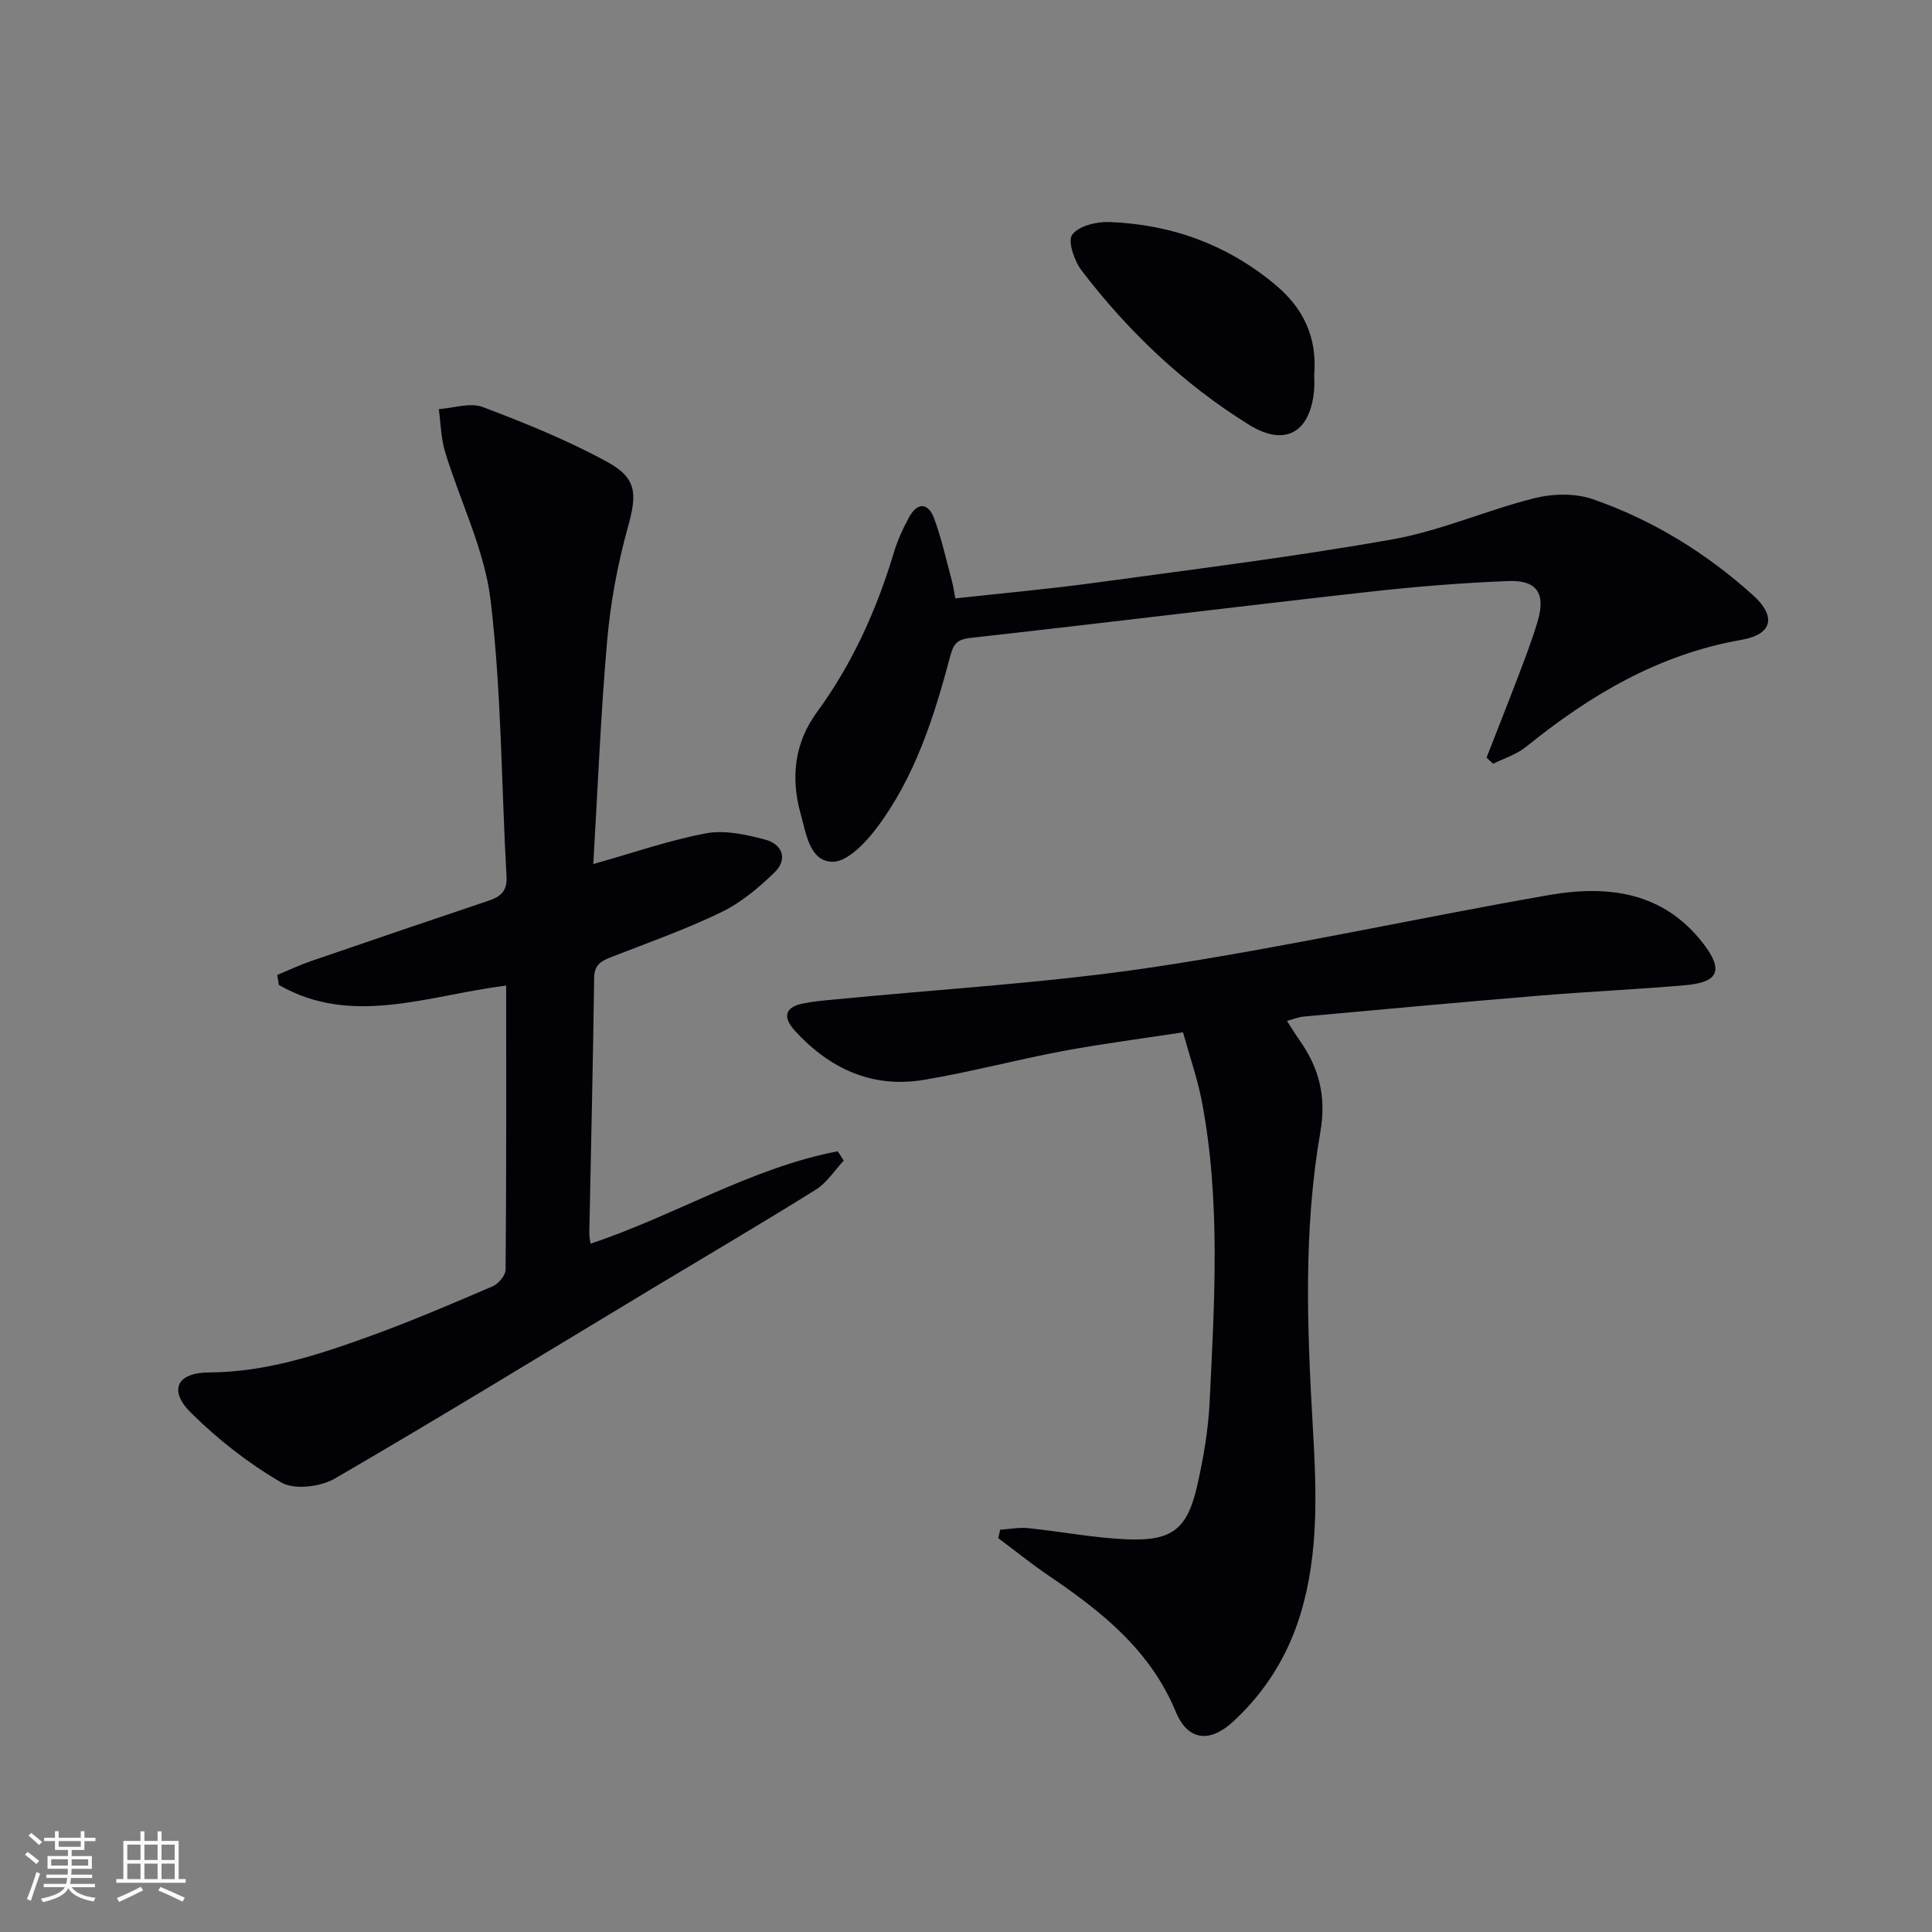<svg enable-background="new 0 0 400 400" viewBox="0 0 400 400" xmlns="http://www.w3.org/2000/svg"><rect x="0" y="0" width="400" height="400" fill="#808080" stroke="none"/><g fill="#010106"><path d="m122.83 178.89c8.44-2.37 15.82-4.96 23.42-6.37 3.84-.71 8.19.27 12.1 1.29 3.61.94 4.86 4.04 2 6.82-3.27 3.18-6.95 6.27-11.02 8.23-7.3 3.54-15 6.26-22.57 9.21-2.13.83-3.71 1.53-3.75 4.36-.23 17.63-.66 35.27-1 52.9-.01.64.14 1.28.24 2.16 17.4-5.77 33.18-15.67 51.19-19.13.42.64.83 1.29 1.25 1.93-1.91 2.03-3.49 4.58-5.78 6.01-10.98 6.86-22.16 13.42-33.26 20.1-22.07 13.29-44.04 26.76-66.31 39.71-2.97 1.73-8.38 2.39-11.08.83-6.78-3.93-13.15-8.92-18.73-14.45-4.67-4.62-2.96-8.31 3.75-8.34 11.58-.05 22.27-3.53 32.88-7.35 8.74-3.15 17.3-6.82 25.84-10.48 1.21-.52 2.67-2.27 2.68-3.46.17-19.46.12-38.93.12-58.8-16.04 1.95-31.85 8.62-47.07-.14-.11-.69-.22-1.38-.33-2.07 2.33-.96 4.63-2.05 7.01-2.87 12.24-4.21 24.5-8.38 36.78-12.51 2.47-.83 3.84-1.98 3.68-4.96-1.07-19.07-1.04-38.26-3.29-57.19-1.24-10.48-6.31-20.48-9.43-30.77-.86-2.82-.89-5.89-1.3-8.85 3.05-.2 6.48-1.41 9.09-.43 8.8 3.32 17.6 6.89 25.83 11.39 6.25 3.42 6.08 6.78 4.22 13.51-2.12 7.62-3.59 15.53-4.28 23.41-1.34 15.24-1.94 30.53-2.88 46.31z"/><path d="m266.45 211.36c.98 1.52 1.74 2.78 2.59 3.99 4.07 5.78 5.61 11.61 4.31 19.11-3.49 20.08-2.73 40.41-1.56 60.72.75 13.1 1.35 26.27-2.57 39.1-2.64 8.63-7.27 16.02-13.88 22.13-4.89 4.52-9.42 4-11.91-2.01-5.25-12.7-15.26-20.68-26.11-28.04-3.65-2.48-7.1-5.26-10.64-7.9.13-.58.26-1.16.4-1.75 1.92-.12 3.86-.52 5.75-.33 6.94.71 13.84 2.08 20.78 2.33 9.17.33 12.25-2.22 14.28-11.21 1.27-5.64 2.27-11.43 2.55-17.19 1-20.74 2.31-41.53-1.58-62.14-.89-4.69-2.49-9.24-3.93-14.44-8.6 1.32-16.81 2.37-24.93 3.89-9.61 1.8-19.08 4.34-28.71 5.95-10.7 1.79-19.54-2.31-26.72-10.17-2.38-2.6-2.32-4.82 1.64-5.63 2.1-.43 4.25-.61 6.39-.82 22.14-2.18 44.42-3.43 66.38-6.74 27.37-4.12 54.45-10.15 81.74-14.9 12.12-2.11 23.69-.71 31.97 10.11 4.16 5.44 3.15 7.95-3.73 8.55-9.93.87-19.89 1.31-29.82 2.13-16.39 1.36-32.77 2.87-49.15 4.36-1.08.09-2.14.53-3.54.9z"/><path d="m307.78 156.85c2.26-5.8 4.56-11.59 6.77-17.41 1.35-3.57 2.72-7.14 3.8-10.79 1.7-5.74-.1-8.59-6.06-8.35-9.78.38-19.57 1.18-29.3 2.28-27.39 3.07-54.75 6.45-82.14 9.5-2.79.31-3.47 1.36-4.11 3.76-3.34 12.56-7.27 24.96-15.17 35.5-2.32 3.09-6.16 7.15-9.23 7.08-4.73-.09-5.44-5.87-6.59-9.99-2.1-7.48-1.2-14.72 3.35-20.93 7.38-10.08 12.38-21.18 15.95-33.05.76-2.53 1.87-4.99 3.14-7.32 1.77-3.25 4-3.07 5.23.26 1.54 4.16 2.49 8.55 3.65 12.85.3 1.09.45 2.22.72 3.65 9.59-1.06 18.99-1.89 28.34-3.16 20.73-2.83 41.52-5.4 62.11-9.05 10.01-1.77 19.55-6.06 29.47-8.54 3.81-.95 8.43-1.05 12.08.22 12.35 4.28 23.41 11.1 33.14 19.86 4.86 4.38 4.11 8.12-2.42 9.26-17.15 3-31.35 11.46-44.58 22.16-1.94 1.57-4.51 2.35-6.79 3.49-.45-.44-.9-.86-1.36-1.28z"/><path d="m272.09 77.68c0 .62.08 1.79-.01 2.95-.73 8.87-5.96 12-13.52 7.29-13.51-8.39-24.95-19.26-34.6-31.88-1.52-1.99-2.94-6.07-1.97-7.44 1.3-1.82 5.03-2.73 7.66-2.63 12.97.47 24.67 4.76 34.63 13.19 5.46 4.63 8.48 10.57 7.81 18.52z"/></g><path d="m5.17 384 .55-.58c.85.61 1.65 1.24 2.4 1.87l-.59.64c-.83-.73-1.62-1.38-2.36-1.93m1.22 9.53-.82-.34c.71-1.76 1.37-3.64 1.98-5.63.24.13.5.25.76.36-.6 1.67-1.24 3.54-1.92 5.61m-.5-13.5.57-.54c.56.44 1.31 1.06 2.26 1.87l-.64.64c-.68-.66-1.41-1.32-2.19-1.97m3.25.46h2.24v-1.36h.77v1.36h4.57v-1.36h.76v1.36h2.28v.69h-2.28v1.84h-2.64v1.26h4.18v2.64h-4.21c0 .45-.02.86-.05 1.21h4.32v.69h-4.38c-.04.34-.1.75-.19 1.22h5.15v.69h-4.82c.87 1.19 2.51 1.92 4.93 2.19-.17.32-.3.57-.37.76-2.77-.49-4.52-1.41-5.26-2.76-.56 1.26-2.3 2.23-5.24 2.9-.12-.24-.26-.48-.43-.72 2.73-.55 4.38-1.34 4.96-2.38h-4.38v-.69h4.65c.1-.38.17-.79.21-1.22h-4.32v-.69h4.4c.03-.34.05-.75.05-1.21h-4.2v-2.64h4.23v-1.26h-2.69v-1.84h-2.24zm1.46 4.46v1.29h3.45c.01-.4.02-.57.01-.53v-.32-.45h-3.46zm1.55-2.59h4.57v-1.19h-4.57zm6.11 2.59h-3.42v.77c-.01.19-.01.37-.02.53h3.44z" fill="#fafafc"/><path d="m32.63 379.16h.82v1.98h3.54v7.89h1.46v.78h-14.37v-.78h1.46v-7.89h3.54v-1.98h.82v1.98h2.73zm-3.49 11.48.5.73c-1.61.82-3.28 1.63-5 2.41-.13-.27-.28-.55-.44-.82 1.75-.72 3.4-1.49 4.94-2.32m-2.78-5.55h2.73v-3.18h-2.73zm0 3.95h2.73v-3.2h-2.73zm3.54-3.95h2.73v-3.18h-2.73zm0 3.95h2.73v-3.2h-2.73zm7.89 4.68c-1.84-.92-3.51-1.7-5.02-2.32l.45-.73c1.89.8 3.57 1.55 5.04 2.23zm-1.62-11.81h-2.73v3.18h2.73zm-2.73 7.13h2.73v-3.2h-2.73z" fill="#fafafc"/></svg>